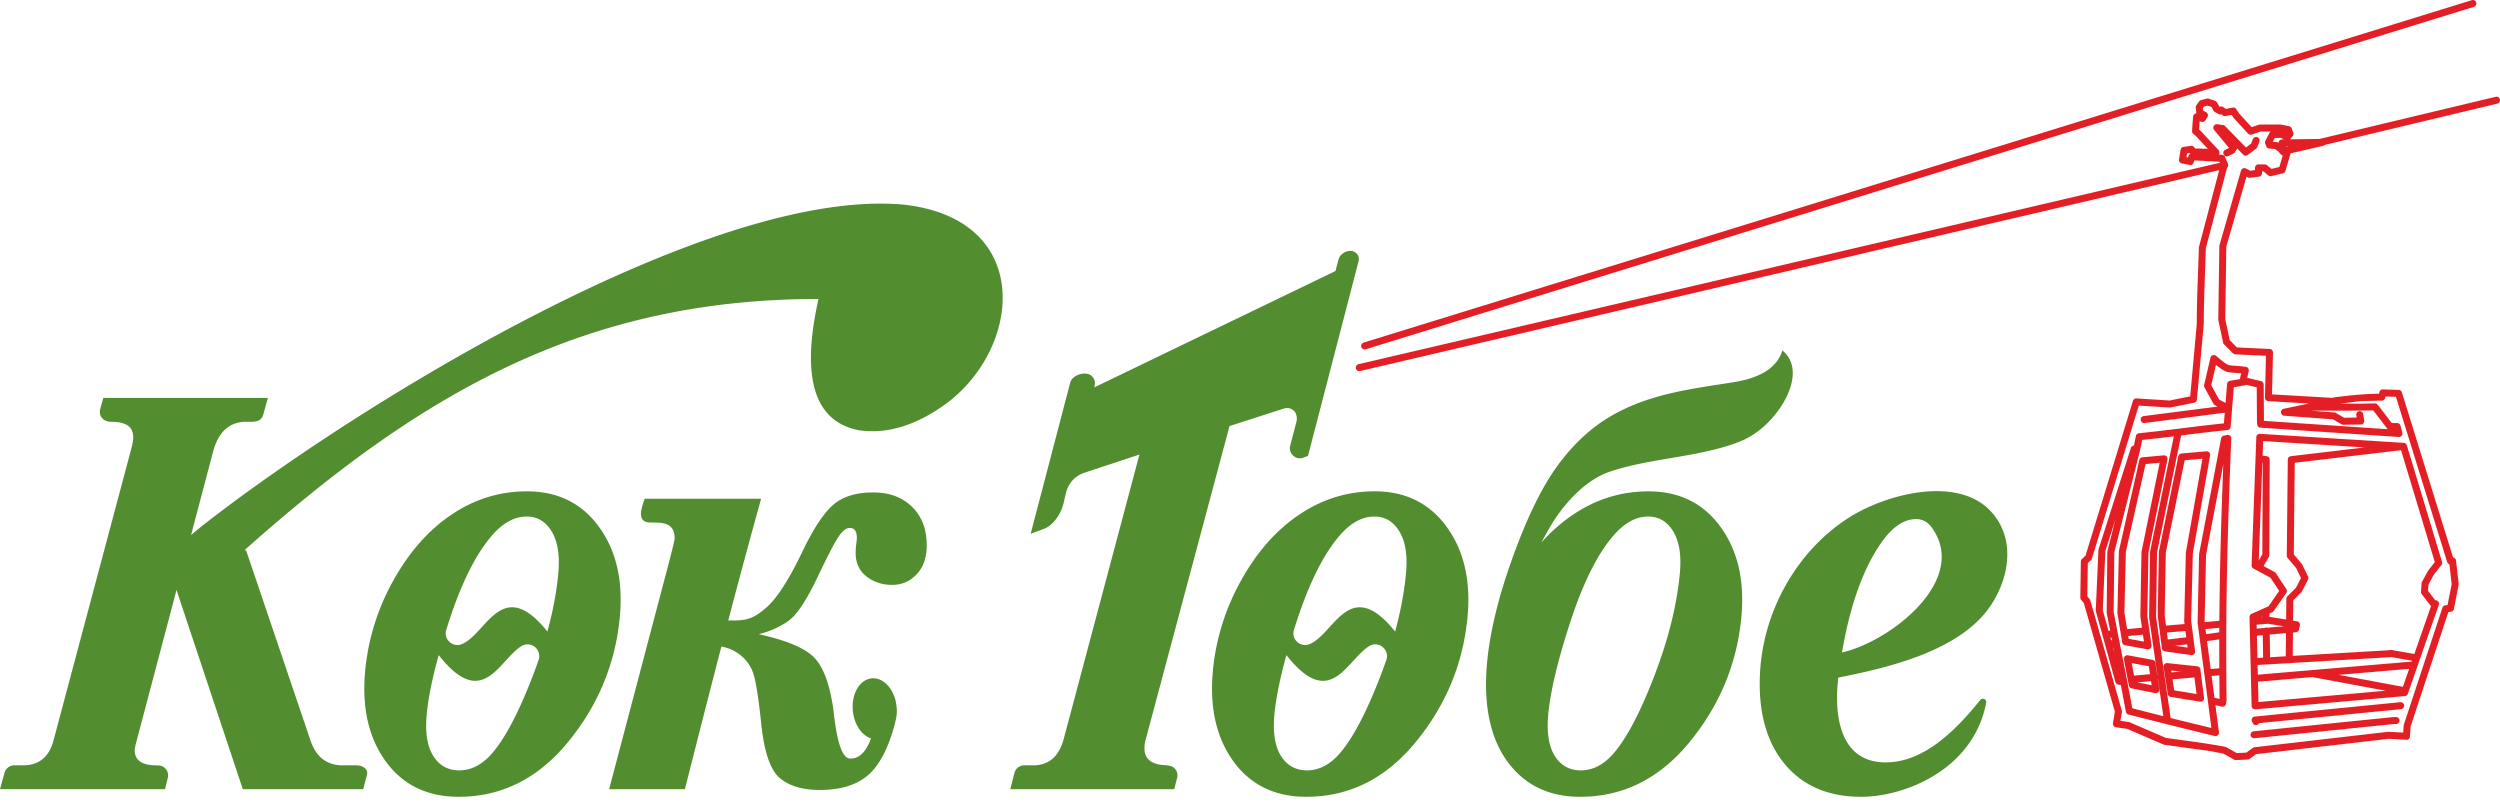 <svg width="158" height="51" viewBox="0 0 158 51" fill="none" xmlns="http://www.w3.org/2000/svg"><path fill-rule="evenodd" clip-rule="evenodd" d="M116.181 42.824c-.302 2.571.182 5.359 2.989 5.359 2.066 0 3.974-1.438 5.984-3.945a.21.21 0 0 1 .249-.061c.089.039.143.13.125.225-.808 4.264-5.179 5.955-7.895 5.955-2.047 0-3.635-.666-4.78-2-1.139-1.332-1.687-3.145-1.636-5.43.095-4.272 2.403-8.193 5.704-10.257 2.307-1.442 6.682-2.594 8.822-.434 1.617 1.647 1.33 4.105.1 5.987-1.939 2.968-6.7 4.009-9.662 4.6M8.616 46.887q-.102.378-.103.524 0 .96 1.383.96c.248 0 .425.032.592.242a.62.62 0 0 1 .117.543l-.174.722H0l.287-1.041a.63.63 0 0 1 .611-.467h.548q1.518-.002 1.935-1.569l4.893-18.353q.146-.531.148-.788c0-.668-.406-1.004-1.43-1.004-.45 0-.78-.362-.657-.806l.193-.702H16.93l-.287 1.041c-.148.538-.65.467-1.08.467q-1.595 0-2.099 1.9l-1.39 5.261.612-.511c9.382-7.377 32.03-21.512 44.438-20.372 8.092.907 7.488 8.764 2.904 12.401-1.633 1.253-3.6 2.157-5.697 1.864-3.936-.708-3.2-5.585-2.603-8.304-14.805 0-25.105 5.925-36.283 15.883h.108l4.07 12.023c.354 1.044 1.034 1.57 2.047 1.57h.844c.429 0 .771.243.678.598l-.238.909h-7.608l-4.19-12.592zm24.678-15.834c1.957 0 3.482.75 4.572 2.259q1.635 2.254 1.302 5.723-.421 4.382-3.261 7.853c-1.892 2.31-4.199 3.469-6.92 3.469-1.988 0-3.53-.75-4.614-2.246q-1.627-2.251-1.29-5.755a14.4 14.4 0 0 1 1.79-5.69q1.5-2.693 3.676-4.15c1.457-.978 3.039-1.463 4.745-1.463m-4.112 9.658c1.569-.626 2.528-4.39 5.414-.799q.519-1.899.686-3.642.164-1.707-.406-2.667t-1.593-.957q-1.187-.002-2.25 1.268c-.987 1.165-1.877 2.959-2.665 5.374l-.164.509a.73.73 0 0 0 .201.767c.215.2.506.255.777.147m3.762.13c-1.43.909-2.445 4.09-5.218.561q-.61 2.198-.755 3.718c-.111 1.153.023 2.033.406 2.648q.576.92 1.655.92 1.037-.001 1.92-.914c.857-.913 1.743-2.544 2.661-4.907q.228-.585.426-1.156a.73.73 0 0 0-.24-.825.73.73 0 0 0-.855-.045m10.34 9.037h-4.787l3.61-13.681c.147-.554.53-1.999.53-2.174 0-1.02-.796-.998-1.51-.998-.974 0-.544-.997-.387-1.507h7.363a536 536 0 0 0-2.078 7.695c1.045.01 1.515-.011 2.466-.868.634-.572 1.379-1.727 2.217-3.476.663-1.385 1.292-2.36 1.895-2.915.602-.554 1.47-.832 2.589-.832q1.49.002 2.404.864.92.87.97 2.303c.029.845-.172 1.496-.597 1.966-.426.472-.952.71-1.586.71-.61 0-1.136-.17-1.59-.51-.453-.337-.695-.818-.716-1.431a4.5 4.5 0 0 1 .05-.715c.02-.162.027-.291.024-.375q-.019-.569-.449-.568c-.211 0-.437.167-.678.51-.239.34-.693 1.202-1.347 2.58-.708 1.492-1.329 2.429-1.873 2.804a5.6 5.6 0 0 1-1.85.82q2.623.579 3.496 1.47c.58.593.988 1.676 1.213 3.263.077.533.282 3.098 1.055 3.128.692.026 1.083-.609 1.33-1.27-.5-.166-.936-.698-1.097-1.427-.23-1.036.181-2.076.918-2.323.735-.248 1.518.39 1.747 1.426.103.468.076.938-.053 1.334l.01.002q-.6 2.312-1.676 3.276-1.086.969-3.094.967-1.613-.001-2.513-.748-.902-.746-1.184-3.475-.234-2.267-.48-3.089c-.283-.935-1.123-1.603-2.033-1.75-.768 2.951-1.523 5.921-2.309 9.014m29.094-3.026a2 2 0 0 0-.046.485c0 .32.119.574.37.76q.23.169.635.234c.362.057.713-.017.947.288a.62.62 0 0 1 .11.551l-.186.708H63.852l.259-1.027a.63.63 0 0 1 .615-.48h.567q1.488-.001 1.935-1.673l4.784-17.97-3.476 1.149c-.606.2-1.03.68-1.175 1.304l-.151.65c-.145.624-.632 1.367-1.23 1.59l-.844.317 2.504-9.562c.123-.475.98-.762 1.355-.413a.62.62 0 0 1 .183.628l-.026.095 15.246-7.354.2-.748c.113-.417.752-.71 1.102-.399a.52.52 0 0 1 .16.532l-3.195 12.297-.289.108a.62.62 0 0 1-.646-.124.62.62 0 0 1-.189-.633l.394-1.507c.061-.235.011-.543-.169-.706a.64.64 0 0 0-.647-.124l-3.414 1.1zm14.492-15.8q2.936-.001 4.571 2.26 1.636 2.254 1.303 5.723-.421 4.382-3.261 7.853-2.838 3.467-6.921 3.469c-1.987 0-3.529-.75-4.614-2.246q-1.626-2.251-1.289-5.755.29-3.001 1.789-5.69c1-1.794 2.225-3.18 3.677-4.15q2.185-1.465 4.745-1.463m-4.112 9.659c1.568-.626 2.528-4.39 5.414-.799q.519-1.899.685-3.642.166-1.707-.405-2.667-.57-.959-1.594-.957-1.186-.002-2.25 1.268c-.986 1.165-1.876 2.959-2.664 5.374q-.085.257-.164.509a.73.73 0 0 0 .2.767c.215.2.507.255.778.147m3.762.13c-1.43.909-2.446 4.09-5.218.561q-.61 2.198-.756 3.718c-.11 1.153.023 2.033.407 2.648q.576.92 1.655.92 1.036-.001 1.92-.914c.857-.913 1.742-2.544 2.661-4.907q.228-.585.426-1.156a.73.73 0 0 0-.24-.825.725.725 0 0 0-.855-.045m17.657-9.788c1.957 0 3.482.75 4.57 2.259q1.635 2.254 1.304 5.723-.421 4.382-3.262 7.853-2.837 3.467-6.92 3.469c-1.988 0-3.529-.75-4.614-2.246-2.404-3.331-1.07-8.804.154-12.338.962-2.776 1.963-4.874 2.999-6.304q1.56-2.15 3.568-3.267c2.429-1.364 5.106-1.647 7.67-2.062 1.689-.285 2.685-.95 2.998-1.995 1.188.967.608 2.739-.455 4.055q-1.04 1.28-2.413 1.777c-2.591.952-5.485.964-8.073 1.844-1.569.548-2.94 2.096-3.773 3.536a22 22 0 0 0-.51.929 10.4 10.4 0 0 1 2.011-1.77c1.457-.978 3.039-1.463 4.746-1.463m-.013 1.593q-1.185-.002-2.249 1.268c-.987 1.165-1.877 2.959-2.665 5.374q-1.186 3.63-1.398 5.832-.166 1.728.408 2.648.576.92 1.654.92 1.038-.001 1.92-.914c.858-.913 1.742-2.544 2.661-4.907q1.377-3.536 1.668-6.597.166-1.707-.404-2.667-.572-.959-1.595-.957m12.252 8.587c2.983-.658 8.052-4.533 5.691-7.87q-.391-.556-1.009-.557-1.23 0-2.336 1.69-1.618 2.446-2.346 6.736" fill="#528D2F"/><path d="M142.382 8.796a.22.22 0 0 1 .287-.125.22.22 0 0 1 .123.288l-.132.335a.2.2 0 0 1-.08.101l-.523.398a.22.22 0 0 1-.297-.029l-.38-.389a.2.2 0 0 1-.037.098l-.116.168a.2.2 0 0 1-.093.077l-.308.148a.22.22 0 1 1-.19-.398l.243-.117-.941-1.131a.222.222 0 0 1 .193-.368l.364.05a.22.22 0 0 1 .128.064l1.323 1.356.326-.248zm-1.666 35.482-.036.216a.22.22 0 0 1-.264.165l-.401-.093.223 1.705a.22.22 0 0 1-.27.244q-1.493-.363-2.978-.733a.2.2 0 0 1-.107-.028q-1.18-.294-2.365-.596a.22.22 0 0 1-.165-.189l-.314-1.665-.181-.043a.22.22 0 0 1-.162-.156l-.812-2.935-.002-.005-.001-.005-.418-1.512a.2.2 0 0 1-.01-.074l.167-3.802q0-.03.01-.06l2.038-6.382a.22.22 0 0 1 .176-.165l.02-.004.122-.596a.22.22 0 0 1 .195-.185c.903-.09 1.837-.205 2.772-.32.854-.106 1.709-.211 2.598-.303l.054-.674-5.078.653a.221.221 0 0 1-.055-.438l4.678-.602-.177-.098a.2.2 0 0 1-.087-.087l-.563-1.03a.22.22 0 0 1-.021-.156l.397-1.714a.22.22 0 0 1 .352-.124l.181.149c.202.169.436.364.632.437.063.023.232.035.447.05.174.012.378.027.608.057l.037.006a.22.22 0 0 1 .162.267 8 8 0 0 0-.075.354l-.016.073.868.208c.097.024.169.11.17.215l.016 2.296 7.825.527-.032-.033-.883-1.155c-1.308.023-2.614.015-3.924.015a.2.2 0 0 1-.069-.006l-.019-.004-.024.005 1.571.118a.2.2 0 0 1 .095.03l.527.305.794-.012-.024-.15a.22.22 0 1 1 .435-.072l.066.404a.22.22 0 0 1-.224.256l-1.102.016a.2.2 0 0 1-.113-.03l-.536-.31-3.083-.23a.223.223 0 0 1-.204-.238.22.22 0 0 1 .189-.203l1.58-.33-2.571-.15a.22.22 0 0 1-.209-.225l.062-2.642-1.94-.09a.22.22 0 0 1-.147-.065l-.556-.564a.2.2 0 0 1-.066-.117l-.299-1.412-.004-.05.066-4.637a.2.2 0 0 1 .009-.058l1.356-4.695a.22.22 0 0 1 .314-.147l.271.138.304-.037v-.139a.22.22 0 0 1 .22-.222h.398c.05.001.1.017.141.051l.28.233.499-.12.213-.717a.2.2 0 0 1-.062-.043l-.024-.025a.22.22 0 0 1-.117-.118l-.083-.084-.197-.15-.367-.03a.22.22 0 0 1-.189-.139l-.061-.157a.22.22 0 0 1 .005-.195l.257-.49a.23.23 0 0 1 .076-.092h-.635l-.551.186a.22.22 0 0 1-.242-.057l-.895-.975-.022-.028-.117-.178c-.128.027-.259.048-.388.072a.22.22 0 0 1-.169-.037l-.097-.072a.22.22 0 0 1-.183-.017l-.232-.135a.2.2 0 0 1-.087-.093l-.063-.126-.053-.092-.257-.086-.222.062-.074.103.014.14.211.12a.22.22 0 0 1 .062.305l-.126.194a.22.22 0 0 1-.248.1l-.112-.031-.007.066-.026.458.072.059.028.025 1.127 1.21c.037.041.06.096.058.156a.2.2 0 0 1-.048.133l.196.01c.083.001.162.05.199.13l.163.366q.015.03.019.063a.22.22 0 0 1-.051.263l-1.34 5.078c-.044 1.588-.131 3.224-.131 4.808l-.433 4.758a.22.22 0 0 1-.176.197l-1.476.3a.2.2 0 0 1-.073.007l-1.948-.123-2.966 9.68a.23.23 0 0 1-.065.1l-.192.17-.031 2.105.139.164a.2.2 0 0 1 .051.091l1.989 6.958a.2.2 0 0 1 .006.095l-.092.56.522.076a.2.2 0 0 1 .055.015l2.305.992c1.258.173 2.474.322 3.719.556a.2.2 0 0 1 .076.025l.676.374.601-.028.399-.289a.2.2 0 0 1 .115-.05l8.46-.978.037-.001.907.051.028-.43q0-.033.011-.067l2.44-7.397a.22.22 0 0 1 .186-.15l.137-.016.26-1.32-.141-1.259a.22.22 0 0 1-.144-.145l-3.236-10.436-.659-.023-.024.095a.22.22 0 0 1-.208.168l-1.382.033-1.256.16h1.212l.978-.018c.062 0 .119.024.159.066l.05.05.019.02.845 1.107h.339a.22.22 0 0 1 .217.181l.112.422a.22.22 0 0 1-.227.277l-8.736-.588a.22.22 0 0 1-.205-.197l-.015-.09-.002-.043-.016-2.22-.666-.16-.027.014a.2.2 0 0 1-.061.02l-.694.122-.201 2.5a.22.22 0 0 1-.213.205c-.897.09-1.827.205-2.756.32l-.158.019-1.525 7.392-.059 4.091.921 6.38 2.573.627-.22-1.694-.001-.004v-.004l-.648-4.932-.002-.033.095-4.301q0-.022.004-.046l1.384-7.273a.22.22 0 0 1 .172-.187l.208-.045a.22.22 0 0 1 .266.225c-.119 2.92-.213 5.6-.267 8.27a239 239 0 0 0-.048 6.436v.033l.011 1.31h-.441l-.005-.503-.005-.58-.488.04.18 1.376.323.075-.005-.408h.441l.005.466q.002.023-.002.048m-.456-2.043a280 280 0 0 1-.003-1.827l-.773.11.232 1.764zm-.001-2.274.001-.283-.876.079.043.323zm.004-.727c.008-1.095.025-2.176.046-3.257.045-2.173.115-4.343.203-6.638l-1.089 5.721-.094 4.258zm-3.541 6.03-.34-2.358-.009.017.093.634a.22.22 0 0 1-.262.248l-1.473-.299a.22.22 0 0 1-.186-.178l-.314-1.654a.22.22 0 0 1 .256-.258l1.542.283a.22.22 0 0 1 .192.188l.111.758.015.015-.521-3.61-.002-.034.059-4.132a.2.2 0 0 1 .006-.042l1.498-7.266c-.657.08-1.319.159-2.001.228l-.117.572-.005.03-1.64 6.507-.042 3.772.863 4.394.002.01v.005l.316 1.669zM156.221.01a.22.22 0 1 1 .13.422l-70.04 21.643a.221.221 0 0 1-.13-.423zm1.507 6.107a.22.22 0 0 1 .266.165.22.22 0 0 1-.164.267l-10.892 2.606a.2.2 0 0 1-.108.06l-2.062.475q-.162.557-.328 1.112a.22.22 0 0 1-.172.154l-.717.174a.22.22 0 0 1-.192-.045l-.304-.251h-.097v.115a.22.22 0 0 1-.206.22l-.553.067a.2.2 0 0 1-.135-.028l-.085-.043-1.277 4.421-.065 4.582.28 1.326.457.463 2.068.097a.22.22 0 0 1 .211.23l-.062 2.64 3.798.22.101-.025a.2.2 0 0 1 .042-.007c1.114-.141 1.72-.204 2.822-.23l.026-.106a.22.22 0 0 1 .231-.167l.984.033a.22.22 0 0 1 .204.155l3.234 10.433a.22.22 0 0 1 .19.209l.165 1.465a.2.2 0 0 1-.003.066l-.298 1.513a.22.22 0 0 1-.201.178l-.149.017-2.387 7.237-.041.631a.22.22 0 0 1-.234.208l-1.103-.062-8.386.97-.417.302a.2.2 0 0 1-.119.04l-.729.034a.2.2 0 0 1-.116-.027l-.699-.386-.855-.16-2.847-.392a.3.3 0 0 1-.058-.015l-2.304-.992-.715-.103a.22.22 0 0 1-.187-.251l.119-.737-1.962-6.865-.168-.199a.22.22 0 0 1-.052-.158l.033-2.273a.22.22 0 0 1 .075-.162l.218-.195 2.999-9.788a.22.22 0 0 1 .224-.155l2.095.132 1.3-.263.414-4.556c0-1.594.089-3.246.134-4.846a.2.2 0 0 1 .007-.05l1.278-4.845-54.295 12.697a.221.221 0 0 1-.099-.432l54.44-12.731-.029-.065-1.586-.085-.047.142a.22.22 0 0 1-.273.144l-.478-.097a.22.22 0 0 1-.174-.252l.1-.605a.22.22 0 0 1 .186-.184l.464-.067a.22.22 0 0 1 .214.094l.058.074.798.02-.759-.815-.152-.124a.22.22 0 0 1-.083-.184c.018-.315.037-.606.068-.918a.22.22 0 0 1 .202-.199l-.037-.362a.22.22 0 0 1 .04-.15l.165-.235a.22.22 0 0 1 .135-.089l.352-.097a.2.2 0 0 1 .128.004l.398.134a.22.22 0 0 1 .12.097c.052.088.099.165.144.257l.04.023a.22.22 0 0 1 .226.028l.149.108q.217-.04.434-.083a.22.22 0 0 1 .227.095l.188.285.788.858.461-.156a.2.2 0 0 1 .07-.01l1.293-.002a.2.2 0 0 1 .065.01l.476.096a.22.22 0 0 1 .163.14l.1.27a.22.22 0 0 1-.046.227l-.159.192 1.869-.025zM144.509 9.28l.133-.032-.14.002zm1.577 16.231h-.007zm-7.769-15.674a.22.22 0 0 1 .11-.128l-.028-.036-.179.027-.039.234.097.02zm6.035-1.027-.202-.093h-.385l-.129.243.244.02a.2.2 0 0 1 .127.053.224.224 0 0 1 .174-.217q.031-.007.063-.004zm-3.698 16.66.097-1.2a.22.22 0 0 1 .182-.202l.629-.11.049-.238.025-.127c-.124-.012-.245-.02-.354-.028-.25-.018-.445-.031-.572-.079-.228-.085-.456-.26-.661-.429l-.298 1.286.491.899zm-6.962 7.364-.632 1.983-.165 3.74.362 1.312.106-.01-.218-1.108a.2.2 0 0 1-.003-.062l.042-3.809q0-.027.006-.052zm-.315 7.467.042.152.064.019-.035-.178zm.181.653.067.243-.046-.237zm1.855-12.054 1.335-.121a.22.22 0 0 1 .235.264l-1.202 5.883-.069 3.998.264 1.862a.22.22 0 0 1-.272.246l-1.402-.252a.22.22 0 0 1-.179-.181l-.092-.56-.001-.005-.205-1.255a.2.2 0 0 1-.003-.05l.091-3.887.006-.043 1.288-5.727a.22.22 0 0 1 .206-.172m1.079.346-.891.08-1.248 5.55-.09 3.85.169 1.033.94-.084-.099-.703-.002-.035.07-4.039a.2.2 0 0 1 .005-.04zm-1.989 10.95.029.178.964.172-.061-.433zm14.946-11.918-6.417-.404-.034.922.257.036a.22.22 0 0 1 .191.229l-.027 6.028a.2.2 0 0 1-.033.117l-.327.57.693.373a.24.24 0 0 1 .084.078l.66 1.004a.22.22 0 0 1-.006.25l-.794 1.14a.2.2 0 0 1-.09.075l-.181.08.003.21 1.056.169.013-1.304a.23.23 0 0 1 .065-.163l.541-.54.32-.616-.306-.63-.539-.637a.22.22 0 0 1-.053-.144l.063-6.057a.22.22 0 0 1 .194-.233zm-6.468.962-.228 6.184.226-.394.025-5.786zm.006 9.733-.083.037.084-.006zm-.367.504.006.25.492-.04a.22.22 0 0 1 .173-.016l1.054-.09-1-.16zm.016.695.034 1.412.359-.021-.023-1.422zm.045 1.897.014.571 9.723-.827.02-.056-1.326-.234-.021.006a.3.3 0 0 1-.05.007l-6.314.37a.2.2 0 0 1-.051.006h-.023l-1.963.114a.2.2 0 0 1-.009.042m.024 1.016.031 1.285 8.04-.715-4.636-.863zm9.158.323.396-1.136-4.461.38zm.723-2.075 1.053-3.022-.584-.757a.22.22 0 0 1-.045-.148l.032-.537a.2.2 0 0 1 .033-.104l.359-.661a.2.2 0 0 1 .023-.035l.423-.543-2.134-7.073-6.719.795-.06 5.794.505.595q.018.023.03.047l.367.754a.22.22 0 0 1-.003.2l-.386.743a.2.2 0 0 1-.051.065l-.492.492-.014 1.288.267.043a.22.22 0 0 1 .165.266l-.058.246a.22.22 0 0 1-.199.18l-.182.016-.016 1.476 6.103-.358.038-.01a.2.2 0 0 1 .101-.006zm-9.753-13.914 9.072.57h.017l.004.001h.001l.006.001h.003l.002.001h.002l.003.001h.006l.004.002h.004l.002.001h.002l.003.002h.006l.003.003h.004l.003.002h.001l.004.002h.001l.003.002h.001l.003.001.002.001.003.001h.001l.002.002.003.001.001.001.004.002.004.003h.001l.002.001.002.001.002.002.003.001h.001l.003.003.004.002v.001l.003.002h.002l.001.003.003.001.001.001.003.003.015.014.001.001.004.003.007.008.001.002.002.002.001.001.006.007.002.003.001.002.002.003.001.001.001.002.002.003.003.005.002.003.002.004.001.002.002.004.001.002.002.003v.001l.002.004.002.005.002.004.001.002v.002l.001.003.001.001.001.004.002.005 2.221 7.36a.22.22 0 0 1-.038.201l-.486.624-.333.612-.024.407.454.588a.22.22 0 0 1 .224.293l-1.951 5.598a.22.22 0 0 1-.194.163l-9.462.84a.22.22 0 0 1-.225-.215l-.109-4.624-.001-.006v-.03l-.023-.953a.22.22 0 0 1 .131-.207l1.071-.479.675-.97-.549-.835-1.07-.575a.22.22 0 0 1-.125-.207l.298-8.106a.22.22 0 0 1 .234-.206m-4.352 13.985-1.659-.235a.22.22 0 0 1-.19-.202l-.263-2.041-.002-.031.073-4.001q0-.022.004-.042l1.228-6.014a.22.22 0 0 1 .198-.176l1.573-.138a.223.223 0 0 1 .235.27l-1.092 6.186-.104 4.256.153 1.194.004.017v.015l.09.696a.22.22 0 0 1-.248.246m-1.028-.592.803.114-.027-.207zm.719-.532-.051-.398q-.587.044-1.173.095l.058.442zm-.108-.838-.021-.16-.002-.04.105-4.277a.2.2 0 0 1 .003-.049l1.045-5.925-1.123.097-1.192 5.834-.072 3.965.085.651q.585-.051 1.172-.096m6.396 2.037.015-1.465-1.029.088.023 1.436zm-5.367 1.05q.004.015.004.03l.001.007.196 1.524q.007.037.001.075a.22.22 0 0 1-.253.182l-1.856-.302a.22.22 0 0 1-.183-.184l-.263-1.684a.2.2 0 0 1-.003-.071.22.22 0 0 1 .242-.197l1.889.202c.1.011.183.088.196.192zm-.407.287-1.382.12.11.698 1.407.229zm-1.45-.32.593-.051-.611-.066zm-1.291.556-.864.074.903.184zm-1.071-.353 1.007-.087-.074-.504-1.083-.2zm16.829 1.68a.22.22 0 0 1 .043.44l-8.973.885a.22.22 0 0 1-.395.002l-.05-.101a.22.22 0 0 1 .176-.318zm-.276.94a.221.221 0 0 1 0 .443h-.034c-.106 0-.15 0-.27.014l-8.644.882a.221.221 0 0 1-.044-.44l8.639-.88c.144-.019.195-.019.319-.019z" fill="#E31E24"/></svg>